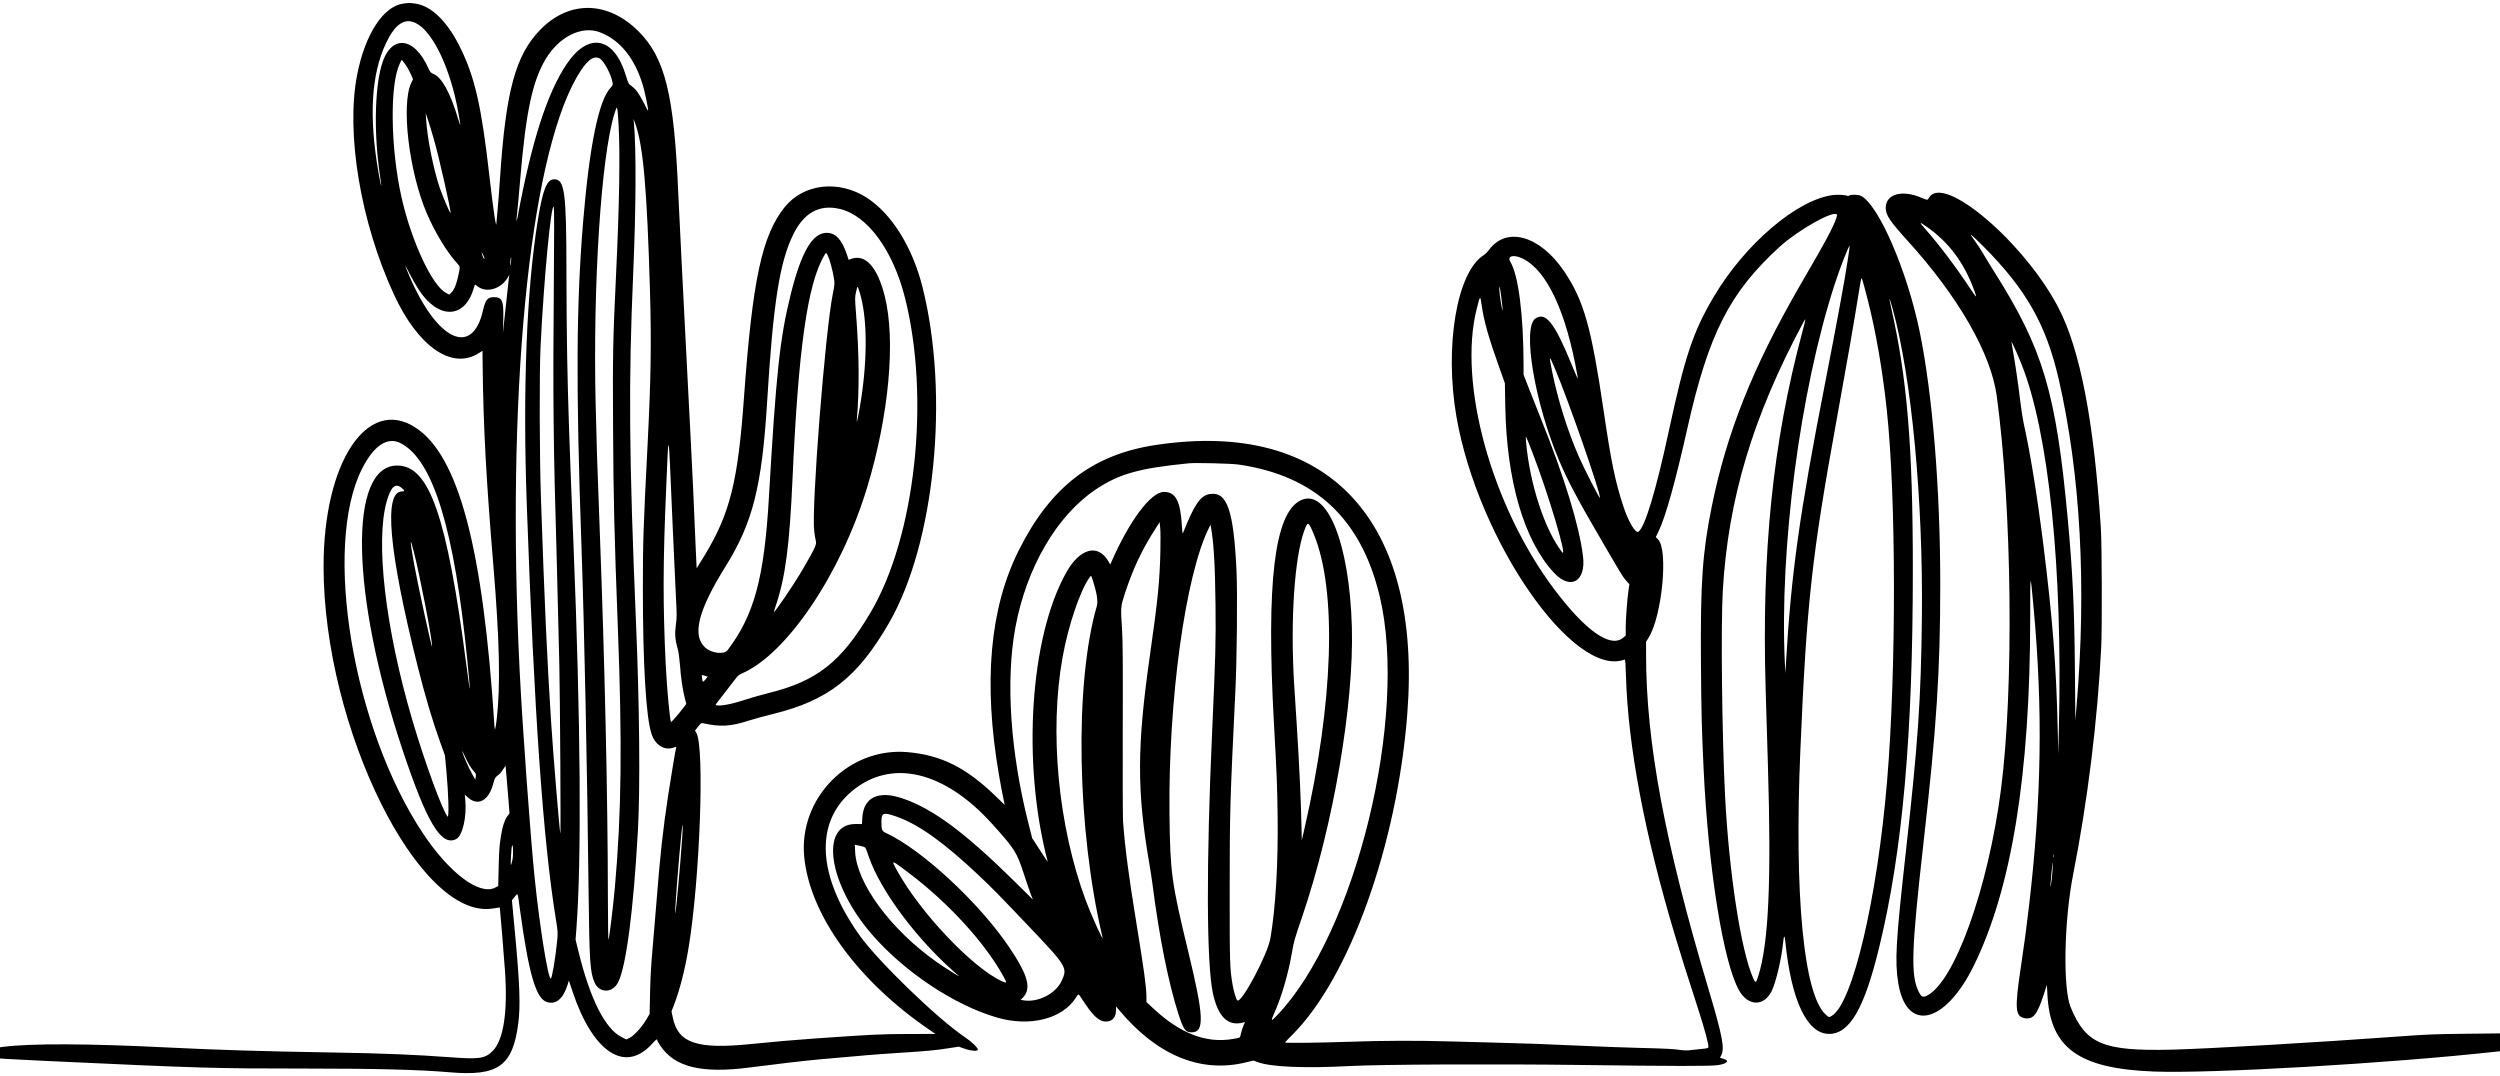 <?xml version="1.0" encoding="UTF-8"?><svg xmlns="http://www.w3.org/2000/svg" xmlns:xlink="http://www.w3.org/1999/xlink" height="172.2" preserveAspectRatio="xMidYMid meet" version="1.0" viewBox="0.0 150.4 400.0 172.2" width="400.0" zoomAndPan="magnify"><g id="change1_1"><path d="M64.541 150.971 C 61.331 151.383,58.394 155.912,57.138 162.388 C 55.325 171.741,57.690 185.910,62.987 197.428 C 66.860 205.851,72.277 209.633,76.582 206.918 L 77.200 206.528 77.224 208.778 C 77.327 218.510,77.775 226.929,78.927 240.743 C 79.939 252.897,80.098 260.172,79.466 265.514 C 79.276 267.123,79.166 267.459,79.112 266.600 C 77.306 238.066,73.365 223.214,66.420 218.771 C 58.719 213.845,51.773 224.401,51.772 241.029 C 51.771 266.862,67.087 297.762,78.898 295.753 C 79.473 295.655,79.954 295.583,79.967 295.592 C 79.996 295.614,80.637 303.429,80.796 305.714 C 81.259 312.336,80.564 316.834,78.810 318.576 C 77.599 319.779,76.697 319.908,72.000 319.556 C 66.559 319.148,61.066 318.926,53.314 318.801 C 42.437 318.625,34.692 318.390,26.857 317.998 C 14.168 317.363,4.951 317.326,0.543 317.894 L 0.000 317.964 0.000 318.858 L 0.000 319.752 0.829 319.819 C 1.284 319.856,4.434 320.015,7.829 320.172 C 32.421 321.311,34.228 321.364,48.857 321.369 C 60.349 321.373,67.114 321.547,71.943 321.964 C 79.684 322.633,82.027 320.976,82.915 314.206 C 83.292 311.326,83.169 307.922,82.383 299.530 L 81.905 294.431 82.346 293.904 C 82.892 293.250,82.794 293.014,83.196 295.950 C 84.621 306.362,85.776 310.267,87.576 310.752 C 89.006 311.137,90.114 310.181,90.810 307.961 L 91.019 307.294 91.606 309.047 C 94.843 318.730,99.951 322.149,104.244 317.506 C 105.006 316.683,105.143 316.577,105.143 316.813 C 105.143 316.883,105.377 317.292,105.662 317.722 C 107.936 321.143,112.274 322.198,119.943 321.198 C 124.277 320.633,128.683 320.121,131.200 319.892 C 137.588 319.309,140.534 319.069,143.886 318.857 C 148.294 318.579,149.585 318.458,151.731 318.125 L 153.402 317.865 154.329 318.188 C 155.391 318.558,156.457 318.633,156.457 318.338 C 156.457 318.033,155.422 317.039,154.378 316.340 C 150.000 313.412,140.436 304.159,137.490 300.000 C 130.808 290.570,130.333 282.086,136.205 277.075 C 142.496 271.708,151.043 273.670,158.775 282.258 C 162.355 286.235,162.669 286.727,163.767 290.077 C 164.268 291.606,164.808 293.188,164.968 293.593 L 165.257 294.328 162.486 291.587 C 154.410 283.600,149.202 279.739,144.312 278.114 C 140.484 276.843,138.156 277.997,137.970 281.259 L 137.913 282.248 136.923 282.242 C 131.107 282.207,132.505 291.820,139.488 299.886 C 144.708 305.914,152.674 311.216,159.498 313.202 C 164.762 314.734,169.927 313.451,172.120 310.065 C 172.584 309.349,172.535 309.343,173.086 310.199 C 174.828 312.912,175.824 313.855,176.939 313.846 C 177.956 313.838,178.531 313.215,178.556 312.094 L 178.571 311.424 179.074 312.026 C 185.119 319.264,192.105 322.146,199.328 320.383 L 200.541 320.087 201.174 320.323 C 203.322 321.127,208.717 321.354,216.229 320.956 C 220.981 320.704,239.282 320.621,252.514 320.792 C 268.309 320.996,273.690 321.002,274.888 320.816 C 276.434 320.577,276.794 320.077,275.643 319.768 L 275.199 319.648 275.380 319.297 C 275.981 318.135,275.615 316.219,273.318 308.514 C 266.355 285.154,263.371 269.143,263.371 255.143 L 263.371 253.086 263.794 252.400 C 265.927 248.939,266.942 238.461,265.312 236.733 L 264.930 236.327 265.383 235.392 C 266.494 233.099,268.074 227.436,269.998 218.857 C 273.370 203.821,276.758 197.164,284.743 189.886 C 287.631 187.254,293.250 184.069,293.886 184.705 C 294.136 184.955,292.914 187.559,290.944 190.971 C 290.091 192.449,288.740 194.789,287.942 196.171 C 280.457 209.143,276.274 219.633,273.884 231.429 C 272.392 238.795,272.053 243.684,272.151 256.457 C 272.213 264.556,272.275 267.008,272.574 273.371 C 273.327 289.398,275.712 304.322,278.242 308.849 C 279.679 311.420,282.229 311.479,283.467 308.971 C 284.164 307.558,285.054 303.759,285.319 301.057 C 285.421 300.020,285.545 299.998,285.646 301.000 C 286.591 310.457,289.111 315.807,292.629 315.824 C 295.943 315.839,298.292 311.783,300.688 301.902 C 304.407 286.569,306.053 268.066,306.054 241.600 C 306.055 221.782,305.153 210.923,302.558 199.500 C 302.150 197.705,302.296 197.890,302.836 199.853 C 305.857 210.824,307.716 230.505,307.501 249.257 C 307.350 262.467,306.895 269.096,304.917 286.857 C 303.332 301.101,303.155 304.164,303.717 307.657 C 305.004 315.661,311.177 314.286,315.775 304.971 C 321.852 292.658,324.826 274.344,324.832 249.200 C 324.833 241.762,324.836 241.754,325.367 247.543 C 326.877 263.998,326.657 278.124,324.621 295.543 C 324.236 298.838,323.846 301.739,323.310 305.314 C 322.340 311.773,322.437 313.024,323.930 313.304 C 325.287 313.559,325.942 312.765,326.965 309.632 L 327.507 307.970 327.585 309.530 C 328.014 318.083,332.591 321.390,344.627 321.846 C 353.876 322.196,382.340 320.543,399.343 318.669 L 400.000 318.597 400.000 317.171 L 400.000 315.744 394.429 315.803 C 389.518 315.854,388.200 315.909,383.314 316.269 C 370.890 317.185,353.115 318.213,347.429 318.346 C 336.476 318.601,333.737 317.450,331.309 311.571 C 330.043 308.508,330.244 297.706,331.704 290.310 C 334.020 278.572,335.626 265.553,336.196 253.886 C 336.344 250.860,336.303 237.482,336.138 234.914 C 335.039 217.814,332.815 206.277,329.330 199.600 C 323.888 189.173,310.938 178.157,308.661 182.016 C 308.399 182.461,308.435 182.461,307.335 182.001 C 304.265 180.717,301.720 181.467,301.717 183.657 C 301.716 184.809,302.347 185.759,305.212 188.914 C 313.337 197.864,318.559 206.959,319.484 213.771 C 321.922 231.734,322.235 260.563,320.166 276.629 C 318.120 292.518,312.717 307.569,308.290 309.712 C 307.650 310.022,307.421 309.918,307.027 309.139 C 305.684 306.489,305.806 302.535,307.771 285.143 C 309.868 266.580,310.437 257.789,310.441 243.886 C 310.445 228.679,309.210 213.498,307.153 203.486 C 305.154 193.751,300.622 183.247,297.771 181.741 C 297.365 181.527,296.094 181.494,295.856 181.692 C 295.766 181.766,295.665 181.798,295.630 181.763 C 295.469 181.602,294.062 181.505,293.293 181.603 C 287.524 182.334,279.177 189.458,274.184 197.911 C 270.897 203.477,269.586 207.394,267.021 219.314 C 264.950 228.944,263.169 234.832,262.133 235.478 C 261.667 235.767,260.511 233.800,259.721 231.373 C 258.408 227.341,257.793 224.353,256.572 216.057 C 254.613 202.756,253.417 198.524,250.303 193.870 C 246.451 188.113,241.055 186.550,238.245 190.378 C 238.010 190.698,237.643 191.067,237.430 191.199 C 233.095 193.878,231.075 205.805,233.039 217.119 C 236.475 236.908,251.809 259.016,259.953 255.923 C 260.040 255.890,260.100 256.672,260.151 258.480 C 260.468 269.778,263.161 284.007,268.061 300.286 C 269.135 303.855,269.536 305.125,271.628 311.600 C 272.783 315.174,273.454 317.677,273.337 317.981 C 273.293 318.097,272.993 318.168,272.323 318.221 C 271.800 318.263,271.007 318.348,270.561 318.411 C 270.031 318.485,269.497 318.486,269.018 318.414 C 267.818 318.232,266.681 318.173,262.016 318.055 C 259.574 317.992,255.460 317.839,252.874 317.715 C 248.057 317.483,243.508 317.320,238.457 317.199 C 236.886 317.161,233.929 317.082,231.886 317.023 C 226.626 316.872,221.266 316.893,215.771 317.086 C 211.062 317.251,205.600 317.311,205.600 317.198 C 205.600 317.166,206.153 316.585,206.829 315.908 C 215.939 306.775,223.534 285.555,225.163 264.686 C 227.593 233.539,212.509 217.409,184.875 221.604 C 174.800 223.133,168.092 228.295,163.018 238.422 C 158.350 247.737,157.298 259.609,159.832 274.371 C 160.051 275.644,160.348 277.248,160.493 277.935 L 160.756 279.186 159.317 277.793 C 154.577 273.208,150.591 271.215,145.216 270.744 C 135.806 269.919,127.741 278.111,128.679 287.543 C 129.601 296.825,137.213 307.324,148.709 315.171 L 149.673 315.829 145.265 315.839 C 140.928 315.849,139.766 315.906,130.114 316.576 C 127.469 316.759,123.321 317.121,120.171 317.443 C 111.534 318.326,108.486 317.301,107.652 313.231 L 107.443 312.213 107.831 311.210 C 108.767 308.786,109.580 305.612,110.161 302.114 C 111.984 291.130,112.761 269.947,111.423 267.680 L 111.199 267.299 111.685 266.672 C 112.099 266.138,112.214 266.054,112.457 266.110 C 115.180 266.734,116.928 266.637,119.777 265.707 C 120.560 265.452,122.337 264.964,123.726 264.623 C 132.537 262.461,137.233 258.768,142.254 250.053 C 149.588 237.323,151.946 213.665,147.607 196.362 C 146.007 189.984,142.710 184.663,138.753 182.077 C 134.259 179.139,128.609 179.757,125.569 183.520 C 121.919 188.038,120.390 195.181,119.032 214.057 C 118.069 227.431,116.814 232.488,112.800 239.162 C 112.077 240.364,111.476 241.339,111.465 241.328 C 111.453 241.318,111.387 239.922,111.318 238.226 C 111.036 231.319,110.729 224.629,110.515 220.743 C 110.391 218.480,110.108 212.977,109.886 208.514 C 109.665 204.051,109.305 197.006,109.087 192.857 C 108.869 188.709,108.612 183.463,108.517 181.200 C 107.856 165.534,106.411 159.664,102.166 155.417 C 97.272 150.521,91.084 150.412,86.457 155.141 C 82.481 159.205,80.913 164.989,79.999 178.971 C 79.869 180.951,79.688 183.291,79.596 184.171 C 79.504 185.051,79.429 185.896,79.429 186.048 C 79.428 187.348,78.920 183.991,78.340 178.857 C 77.045 167.380,75.997 162.766,73.575 157.886 C 71.547 153.800,69.004 151.330,66.457 150.974 C 65.574 150.850,65.490 150.850,64.541 150.971 M66.476 154.070 C 69.214 155.374,72.030 161.218,73.299 168.229 C 73.743 170.680,73.745 170.890,73.312 169.448 C 72.048 165.239,70.698 162.782,69.340 162.221 C 68.926 162.050,68.811 161.924,68.575 161.390 C 66.243 156.106,62.444 155.867,61.034 160.914 C 59.921 164.898,59.831 172.113,60.813 178.612 C 61.147 180.825,61.010 180.568,60.593 178.201 C 58.996 169.122,59.377 162.338,61.771 157.286 C 63.198 154.272,64.718 153.233,66.476 154.070 M95.943 155.548 C 99.657 156.931,102.260 160.623,103.350 166.059 C 103.853 168.565,103.859 168.542,103.093 167.029 C 102.260 165.382,101.774 164.700,101.071 164.190 C 100.562 163.821,100.528 163.758,100.149 162.505 C 98.246 156.221,94.111 155.458,90.605 160.743 C 87.505 165.415,85.046 173.106,82.821 185.086 C 82.624 186.151,82.579 185.828,82.741 184.511 C 82.803 184.010,83.034 181.465,83.255 178.856 C 84.148 168.286,85.204 163.342,87.321 159.829 C 89.472 156.258,93.062 154.475,95.943 155.548 M95.974 159.772 C 96.655 160.187,97.757 162.254,98.004 163.580 C 98.078 163.976,98.048 164.058,97.689 164.438 C 95.810 166.426,94.326 173.628,93.318 185.657 C 92.201 199.002,92.127 212.131,93.028 237.600 C 93.482 250.443,93.961 273.613,94.174 293.086 C 94.296 304.225,94.416 306.024,95.136 307.612 C 95.928 309.357,98.013 309.324,98.909 307.553 C 100.188 305.024,101.354 296.069,102.065 283.314 C 102.441 276.572,102.325 263.510,101.771 250.286 C 100.638 223.210,100.546 211.784,101.317 194.000 C 101.764 183.683,101.807 174.265,101.425 170.057 L 101.368 169.429 101.653 170.216 C 102.916 173.703,103.532 180.739,103.999 197.029 C 104.239 205.375,104.147 211.091,103.601 221.771 C 102.929 234.924,102.858 237.125,102.859 244.571 C 102.861 256.777,103.358 265.127,104.242 267.818 C 104.839 269.636,106.311 270.540,107.804 270.007 C 108.194 269.868,108.231 269.871,108.179 270.041 C 108.086 270.346,107.354 274.706,106.921 277.543 C 106.070 283.113,105.606 287.346,105.029 294.800 C 104.839 297.251,104.548 300.723,104.383 302.514 C 104.182 304.684,104.059 306.916,104.012 309.200 L 103.943 312.629 103.371 313.588 C 102.662 314.778,101.424 316.127,100.734 316.461 L 100.217 316.712 99.493 316.355 C 96.832 315.045,94.427 310.288,92.552 302.629 L 92.090 300.743 92.221 299.029 C 93.067 287.947,92.905 266.017,91.767 237.771 C 91.057 220.140,90.890 215.166,90.744 207.314 C 90.683 204.014,90.631 197.946,90.629 193.829 C 90.625 181.183,90.348 179.086,88.686 179.086 C 87.500 179.086,86.864 180.653,86.065 185.551 C 84.256 196.637,83.626 212.707,84.280 231.029 C 85.482 264.689,86.892 284.818,88.930 297.419 C 89.264 299.486,89.273 299.639,89.148 300.905 C 88.863 303.764,88.321 306.971,88.122 306.971 C 87.680 306.971,86.346 298.645,85.549 290.914 C 84.871 284.336,83.590 266.655,83.147 257.771 C 80.971 214.110,84.586 176.330,92.231 162.838 C 93.761 160.139,94.962 159.155,95.974 159.772 M65.246 161.314 C 65.424 161.629,65.684 162.153,65.825 162.479 L 66.080 163.073 65.793 163.679 C 64.166 167.122,65.430 177.800,68.253 184.457 C 69.549 187.514,71.517 190.768,73.107 192.486 C 73.673 193.098,73.667 193.003,73.248 194.834 C 72.969 196.050,72.642 196.804,72.216 197.212 L 71.876 197.537 71.351 197.259 C 69.110 196.070,65.794 188.921,64.229 181.909 C 62.475 174.046,62.349 163.913,63.965 160.579 L 64.266 159.958 64.595 160.350 C 64.775 160.566,65.069 161.000,65.246 161.314 M98.962 170.204 C 99.238 174.746,99.104 183.066,98.573 194.229 C 98.063 204.955,98.026 206.848,98.090 218.857 C 98.150 230.210,98.289 236.017,98.855 250.800 C 99.564 269.314,99.441 280.365,98.394 292.229 C 98.133 295.186,97.503 300.402,97.365 300.742 C 97.314 300.868,97.268 297.937,97.264 294.229 C 97.246 278.040,96.764 256.361,95.943 234.857 C 95.545 224.409,95.450 221.497,95.301 215.029 C 94.858 195.819,96.175 175.494,98.311 168.580 C 98.759 167.132,98.778 167.180,98.962 170.204 M69.427 172.706 C 70.238 175.514,72.192 184.166,72.087 184.482 C 72.036 184.636,70.813 181.785,70.361 180.457 C 69.354 177.497,68.358 172.507,68.182 169.543 L 68.121 168.514 68.466 169.543 C 68.655 170.109,69.088 171.532,69.427 172.706 M88.616 195.305 C 88.451 214.127,88.529 221.593,89.084 240.171 C 89.146 242.228,89.275 247.496,89.492 256.743 C 89.610 261.784,89.745 284.079,89.656 283.771 C 89.520 283.302,88.518 271.199,88.176 265.886 C 87.527 255.794,87.117 246.772,86.553 230.171 C 86.317 223.222,86.284 210.068,86.492 205.771 C 87.004 195.189,88.186 182.743,88.607 183.496 C 88.679 183.625,88.682 187.807,88.616 195.305 M134.371 183.829 C 138.795 184.872,142.862 190.406,144.786 198.000 C 148.872 214.130,146.466 236.242,139.305 248.370 C 134.627 256.293,130.776 259.345,123.029 261.274 C 121.771 261.587,119.907 262.121,118.885 262.461 C 116.714 263.183,114.514 263.516,114.514 263.122 C 114.514 263.095,115.170 262.240,115.972 261.222 C 116.774 260.204,117.584 259.155,117.772 258.890 C 118.005 258.562,118.297 258.330,118.686 258.163 C 125.872 255.080,134.559 242.191,138.735 228.415 C 142.239 216.856,143.344 204.818,141.551 197.747 C 140.377 193.117,138.475 191.008,136.204 191.819 L 135.780 191.970 135.531 191.214 C 134.719 188.745,133.721 187.657,132.269 187.657 C 129.984 187.657,128.198 190.718,126.504 197.543 C 124.775 204.510,124.174 210.112,123.028 229.943 C 122.282 242.864,120.677 248.802,116.405 254.439 C 115.865 255.151,113.877 254.931,112.873 254.047 C 110.682 252.119,111.667 248.121,116.071 241.061 C 120.439 234.060,121.913 228.231,122.741 214.686 C 123.702 198.974,124.724 192.408,126.905 187.943 C 128.622 184.427,131.105 183.059,134.371 183.829 M308.341 186.726 C 311.817 189.183,314.228 192.405,315.825 196.727 C 316.372 198.207,316.316 198.194,315.259 196.601 C 312.889 193.031,310.222 189.500,307.996 186.986 C 307.009 185.871,307.069 185.826,308.341 186.726 M317.239 189.722 C 324.165 196.648,327.394 202.330,329.412 211.145 C 332.885 226.319,333.860 244.176,332.259 263.257 L 332.057 265.657 331.986 257.600 C 331.898 247.613,331.636 242.073,330.850 233.543 C 328.978 213.232,326.926 206.305,319.119 193.943 C 318.464 192.906,317.622 191.531,317.248 190.887 C 316.873 190.244,316.233 189.274,315.825 188.734 C 314.891 187.496,315.296 187.779,317.239 189.722 M295.705 191.584 C 295.178 195.110,293.993 201.565,292.000 211.771 C 287.899 232.765,286.595 242.109,285.748 256.571 L 285.657 258.114 285.584 256.629 C 284.685 238.246,288.003 212.940,293.548 195.886 C 294.420 193.206,295.825 189.608,295.949 189.741 C 295.964 189.758,295.855 190.587,295.705 191.584 M77.441 191.497 C 77.542 191.740,77.560 191.875,77.485 191.828 C 77.355 191.748,77.235 191.484,77.096 190.971 C 76.994 190.599,77.191 190.898,77.441 191.497 M132.458 191.316 C 132.738 191.864,133.188 193.522,133.413 194.832 C 133.570 195.748,133.565 195.829,133.251 197.403 C 132.015 203.596,129.821 231.532,130.271 235.347 C 130.344 235.962,130.462 236.687,130.535 236.957 C 130.682 237.508,130.426 238.066,128.477 241.429 C 127.116 243.778,123.950 248.456,123.819 248.312 C 123.806 248.298,123.968 247.771,124.178 247.143 C 125.668 242.697,126.329 237.631,126.802 227.029 C 127.728 206.249,129.189 195.906,131.842 191.343 C 132.186 190.751,132.170 190.752,132.458 191.316 M243.667 191.794 C 247.539 193.722,250.614 200.336,252.398 210.571 C 252.517 211.255,252.450 211.120,251.377 208.514 C 248.698 202.011,247.317 200.276,245.676 201.358 C 243.528 202.774,245.524 214.781,249.450 224.057 C 250.863 227.393,252.481 230.432,256.566 237.419 C 259.655 242.703,259.667 242.721,260.208 243.327 L 260.702 243.880 260.578 244.712 C 260.362 246.162,260.115 249.380,260.115 250.763 L 260.114 252.098 259.686 252.452 C 257.659 254.126,253.680 251.325,248.714 244.727 C 238.678 231.395,233.241 211.757,236.277 199.808 C 236.836 197.610,236.832 197.612,237.066 199.225 C 237.448 201.865,238.148 204.335,239.944 209.371 L 240.780 211.714 240.842 215.314 C 241.050 227.318,243.830 236.859,248.627 242.032 C 251.281 244.893,253.795 243.449,253.279 239.358 C 252.661 234.464,250.324 226.820,246.628 217.600 C 245.859 215.683,244.902 213.268,244.501 212.233 L 243.771 210.351 243.769 208.804 C 243.759 200.807,242.947 194.436,241.667 192.311 C 241.079 191.334,242.176 191.051,243.667 191.794 M81.758 192.273 C 81.716 192.629,81.657 192.896,81.627 192.865 C 81.597 192.835,81.609 192.521,81.653 192.167 C 81.697 191.813,81.756 191.546,81.784 191.574 C 81.812 191.602,81.800 191.916,81.758 192.273 M67.030 196.802 C 70.140 201.519,74.306 201.436,75.764 196.629 C 75.841 196.377,75.925 196.103,75.952 196.019 C 75.987 195.909,76.105 195.954,76.372 196.179 C 77.776 197.363,80.219 196.648,81.273 194.745 L 81.495 194.343 81.437 194.743 C 81.375 195.167,80.908 199.439,80.632 202.114 L 80.467 203.714 80.523 201.570 C 80.604 198.497,80.371 197.943,79.002 197.943 C 78.032 197.943,77.651 198.399,77.300 199.979 C 75.596 207.658,69.867 204.929,65.393 194.307 C 64.612 192.454,64.651 192.429,65.545 194.204 C 65.950 195.008,66.618 196.177,67.030 196.802 M298.800 198.229 C 300.113 203.314,301.190 209.503,301.882 215.943 C 303.393 230.002,303.417 257.659,301.934 275.371 C 300.355 294.214,296.435 310.891,293.107 312.920 C 292.630 313.211,292.643 313.214,292.083 312.697 C 288.593 309.481,287.072 293.642,288.047 270.686 C 289.060 246.816,289.866 239.499,293.946 217.086 C 295.468 208.723,296.738 201.426,297.368 197.429 C 297.566 196.171,297.758 195.066,297.794 194.971 C 297.879 194.751,298.026 195.227,298.800 198.229 M137.530 197.124 C 138.749 200.981,138.835 207.446,137.761 214.389 C 137.407 216.671,137.010 218.580,137.092 217.600 C 137.516 212.549,137.473 207.073,136.957 200.446 C 136.774 198.089,136.774 197.939,136.971 197.103 C 137.222 196.038,137.186 196.036,137.530 197.124 M240.234 198.162 C 240.365 199.186,240.449 200.046,240.421 200.074 C 240.327 200.168,239.887 197.344,239.886 196.638 C 239.885 195.809,239.995 196.291,240.234 198.162 M288.361 203.557 C 283.640 221.206,281.857 238.615,282.504 260.722 C 282.576 263.185,282.738 268.594,282.864 272.743 C 283.433 291.530,282.984 301.321,281.311 306.618 C 280.964 307.717,280.877 307.746,280.500 306.892 C 278.547 302.476,276.631 289.996,276.004 277.600 C 275.512 267.889,275.323 250.421,275.650 244.857 C 276.508 230.220,280.449 217.081,288.476 202.094 C 289.001 201.114,288.995 201.184,288.361 203.557 M323.426 208.629 C 327.805 219.591,330.039 241.260,329.423 266.800 L 329.321 271.029 329.240 267.314 C 329.016 257.135,328.427 249.497,326.964 237.771 C 325.970 229.812,324.832 222.778,323.773 218.057 C 323.639 217.460,323.405 215.935,323.254 214.668 C 322.920 211.886,322.477 208.830,322.105 206.743 C 321.953 205.894,321.830 205.149,321.831 205.086 C 321.834 204.915,322.801 207.063,323.426 208.629 M248.845 209.508 C 251.032 214.710,256.045 229.109,255.997 230.048 C 255.983 230.312,253.539 225.551,252.630 223.490 C 250.854 219.461,249.252 214.372,248.347 209.886 C 247.786 207.100,247.822 207.072,248.845 209.508 M245.127 222.637 C 247.682 229.221,250.889 239.964,249.936 238.743 C 247.157 235.184,244.756 227.836,244.166 221.086 C 244.062 219.896,244.064 219.898,245.127 222.637 M64.088 221.301 C 69.297 223.941,72.721 235.129,74.794 256.286 C 75.339 261.846,75.295 261.994,74.626 256.857 C 71.507 232.941,68.717 224.887,63.547 224.887 C 55.716 224.887,56.099 245.447,64.395 270.343 C 68.295 282.045,70.612 285.896,73.000 284.645 C 74.020 284.112,74.713 281.045,74.437 278.288 L 74.363 277.548 74.896 278.017 C 76.538 279.462,78.241 278.474,78.955 275.661 C 79.129 274.977,79.234 274.780,79.554 274.533 C 80.016 274.178,80.139 274.039,80.563 273.401 L 80.885 272.916 80.952 273.572 C 80.989 273.933,81.133 275.644,81.272 277.375 L 81.524 280.521 81.161 281.022 C 80.736 281.608,80.415 282.578,80.184 283.973 C 79.902 285.672,79.858 286.251,79.785 289.257 L 79.714 292.171 79.204 292.429 C 76.694 293.694,71.898 290.088,67.693 283.771 C 56.473 266.920,51.618 237.970,57.909 225.439 C 59.789 221.694,61.975 220.230,64.088 221.301 M107.193 224.629 C 107.262 226.200,107.473 231.034,107.661 235.371 C 107.850 239.709,108.074 244.569,108.161 246.171 C 108.301 248.770,108.299 249.226,108.138 250.383 C 107.938 251.815,108.011 252.746,108.440 254.251 C 108.564 254.685,108.718 255.779,108.789 256.729 C 108.949 258.862,109.209 260.674,109.545 262.000 L 109.806 263.029 109.196 263.829 C 108.517 264.720,107.420 265.972,107.366 265.918 C 107.183 265.735,106.702 260.540,106.516 256.743 C 106.057 247.350,106.071 240.362,106.572 228.914 C 106.665 226.809,106.775 224.239,106.817 223.204 C 106.921 220.695,107.040 221.149,107.193 224.629 M198.171 224.728 C 210.413 226.508,217.773 233.368,220.746 245.769 C 225.372 265.066,216.905 299.703,204.350 312.837 C 203.335 313.899,203.280 313.848,203.913 312.429 C 205.056 309.867,206.108 306.266,206.692 302.915 C 207.032 300.961,207.064 300.847,208.383 296.971 C 213.331 282.422,216.647 263.064,216.300 250.743 C 215.918 237.176,212.279 228.286,208.016 230.502 C 203.892 232.645,202.589 243.731,203.829 266.114 C 204.295 274.510,204.347 275.830,204.419 280.914 C 204.525 288.431,204.096 295.708,203.265 300.518 C 202.805 303.175,198.586 311.082,197.961 310.457 C 197.767 310.263,197.397 309.023,197.211 307.943 C 196.771 305.382,196.743 304.469,196.749 292.800 C 196.755 280.231,196.800 278.638,197.664 260.857 C 197.910 255.797,198.007 245.120,197.840 241.657 C 197.371 231.980,196.331 229.010,193.565 229.446 C 192.069 229.682,191.085 231.116,189.269 235.710 C 189.215 235.848,189.151 235.405,189.105 234.567 C 188.884 230.579,188.097 229.090,186.216 229.107 C 184.134 229.127,180.732 233.671,177.813 240.332 L 177.643 240.721 177.337 240.201 C 175.662 237.341,172.782 238.110,170.600 242.000 C 164.792 252.352,163.494 272.417,167.612 288.171 C 167.645 288.297,167.557 288.220,167.416 288.000 C 167.276 287.780,166.709 286.905,166.156 286.056 L 165.152 284.512 164.585 282.284 C 161.654 270.764,160.882 259.332,162.459 250.800 C 164.226 241.238,169.087 232.890,175.314 228.720 C 179.062 226.211,182.249 225.315,190.229 224.527 C 191.336 224.418,197.028 224.562,198.171 224.728 M64.260 228.465 C 64.781 228.895,64.796 229.029,64.321 229.029 C 61.349 229.029,62.196 238.528,66.814 256.971 C 67.993 261.678,69.183 265.694,70.405 269.086 L 71.187 271.257 71.428 273.829 C 71.774 277.534,71.866 281.411,71.599 281.048 C 70.687 279.809,67.956 272.326,66.003 265.714 C 61.664 251.024,60.022 237.012,61.887 230.576 C 62.562 228.250,63.252 227.635,64.260 228.465 M185.662 238.605 C 185.551 243.410,185.249 246.420,184.002 255.143 C 181.904 269.815,181.880 276.899,183.890 288.571 C 184.079 289.671,184.312 291.189,184.408 291.943 C 185.464 300.247,186.984 307.832,188.569 312.705 C 189.375 315.185,189.675 315.587,190.709 315.571 C 192.738 315.540,192.623 313.002,190.127 302.686 C 187.446 291.602,187.229 290.028,187.119 280.868 C 186.897 262.412,189.678 242.263,193.484 234.752 L 193.682 234.362 193.753 234.752 C 194.200 237.214,194.414 240.837,194.482 247.089 C 194.547 253.135,194.491 255.231,193.944 267.371 C 192.989 288.555,193.036 304.574,194.068 309.337 C 194.875 313.065,196.461 314.624,198.828 314.020 L 199.200 313.925 198.963 314.476 C 198.834 314.779,198.657 315.328,198.571 315.696 C 198.379 316.521,198.527 316.415,197.252 316.637 C 193.036 317.370,188.871 315.783,184.600 311.815 L 183.429 310.726 183.429 309.905 C 183.429 308.390,183.048 305.588,181.826 298.113 C 180.585 290.524,180.006 286.112,179.689 281.829 C 179.640 281.169,179.618 274.508,179.640 267.027 C 179.672 256.457,179.646 252.905,179.526 251.085 C 179.291 247.520,179.298 247.434,179.996 245.314 C 181.314 241.309,182.721 238.335,184.901 234.944 L 185.543 233.945 185.635 234.887 C 185.685 235.405,185.698 237.078,185.662 238.605 M210.213 235.897 C 213.950 244.933,213.364 262.858,208.667 283.191 L 208.286 284.839 208.261 283.534 C 208.172 278.801,207.874 272.358,207.431 265.600 C 207.310 263.746,207.145 261.174,207.065 259.886 C 206.438 249.786,207.104 239.629,208.676 235.322 C 209.251 233.747,209.337 233.779,210.213 235.897 M66.211 238.686 C 67.221 242.629,69.192 252.854,69.134 253.843 C 69.106 254.303,66.789 243.665,66.241 240.565 C 65.554 236.679,65.545 236.082,66.211 238.686 M174.909 243.434 C 175.500 245.303,175.702 246.645,175.499 247.344 C 171.895 259.739,172.296 283.060,176.409 300.400 C 176.614 301.266,174.585 296.793,173.739 294.514 C 169.306 282.579,167.865 267.505,170.015 255.543 C 170.913 250.542,172.804 244.938,174.302 242.834 C 174.604 242.410,174.578 242.385,174.909 243.434 M112.808 258.530 L 113.242 258.660 112.886 259.104 C 112.690 259.347,112.493 259.507,112.448 259.459 C 112.360 259.364,112.249 258.400,112.327 258.400 C 112.352 258.400,112.569 258.459,112.808 258.530 M74.696 272.070 C 74.970 272.644,75.421 273.364,75.698 273.672 C 76.166 274.192,76.196 274.264,76.125 274.687 L 76.049 275.143 75.600 274.346 C 75.043 273.356,74.096 271.246,74.006 270.794 C 73.940 270.464,73.941 270.463,74.067 270.743 C 74.139 270.900,74.421 271.497,74.696 272.070 M143.419 281.048 C 146.968 282.288,151.020 285.182,156.635 290.486 C 158.782 292.515,159.614 293.361,164.353 298.343 C 170.763 305.080,170.850 305.224,169.844 307.375 C 168.892 309.409,166.050 310.842,163.743 310.452 L 163.305 310.378 163.606 310.077 C 165.074 308.609,164.547 306.555,161.556 302.080 C 156.785 294.942,147.566 286.373,141.751 283.672 C 141.093 283.366,141.032 283.211,141.030 281.825 C 141.027 280.437,141.359 280.329,143.419 281.048 M109.149 284.424 C 108.846 288.902,108.135 296.631,108.036 296.531 C 107.931 296.426,108.637 287.356,109.049 283.514 C 109.249 281.646,109.304 282.143,109.149 284.424 M81.991 287.971 C 81.893 288.427,81.783 288.800,81.747 288.800 C 81.660 288.800,81.817 285.988,81.918 285.737 C 82.107 285.270,82.168 287.150,81.991 287.971 M138.079 285.852 C 138.496 285.973,138.506 285.991,138.989 287.416 C 140.883 293.006,146.934 301.039,153.371 306.511 C 153.887 306.949,151.174 305.249,149.771 304.255 C 142.506 299.105,137.077 291.744,136.824 286.699 L 136.768 285.569 137.213 285.649 C 137.457 285.693,137.847 285.784,138.079 285.852 M328.538 287.570 C 328.511 287.712,328.487 287.623,328.486 287.371 C 328.485 287.120,328.507 287.004,328.536 287.113 C 328.564 287.222,328.565 287.428,328.538 287.570 M145.486 290.126 C 151.873 294.967,157.697 301.369,160.634 306.777 C 161.142 307.712,161.112 307.764,160.289 307.387 C 155.605 305.243,147.304 296.493,143.571 289.764 C 142.518 287.866,142.500 287.863,145.486 290.126 M328.394 289.768 C 328.349 290.551,328.244 291.515,328.160 291.910 C 328.077 292.305,328.030 292.423,328.056 292.171 C 328.082 291.920,328.166 290.956,328.244 290.029 C 328.416 287.973,328.505 287.818,328.394 289.768" fill-rule="evenodd"/></g></svg>